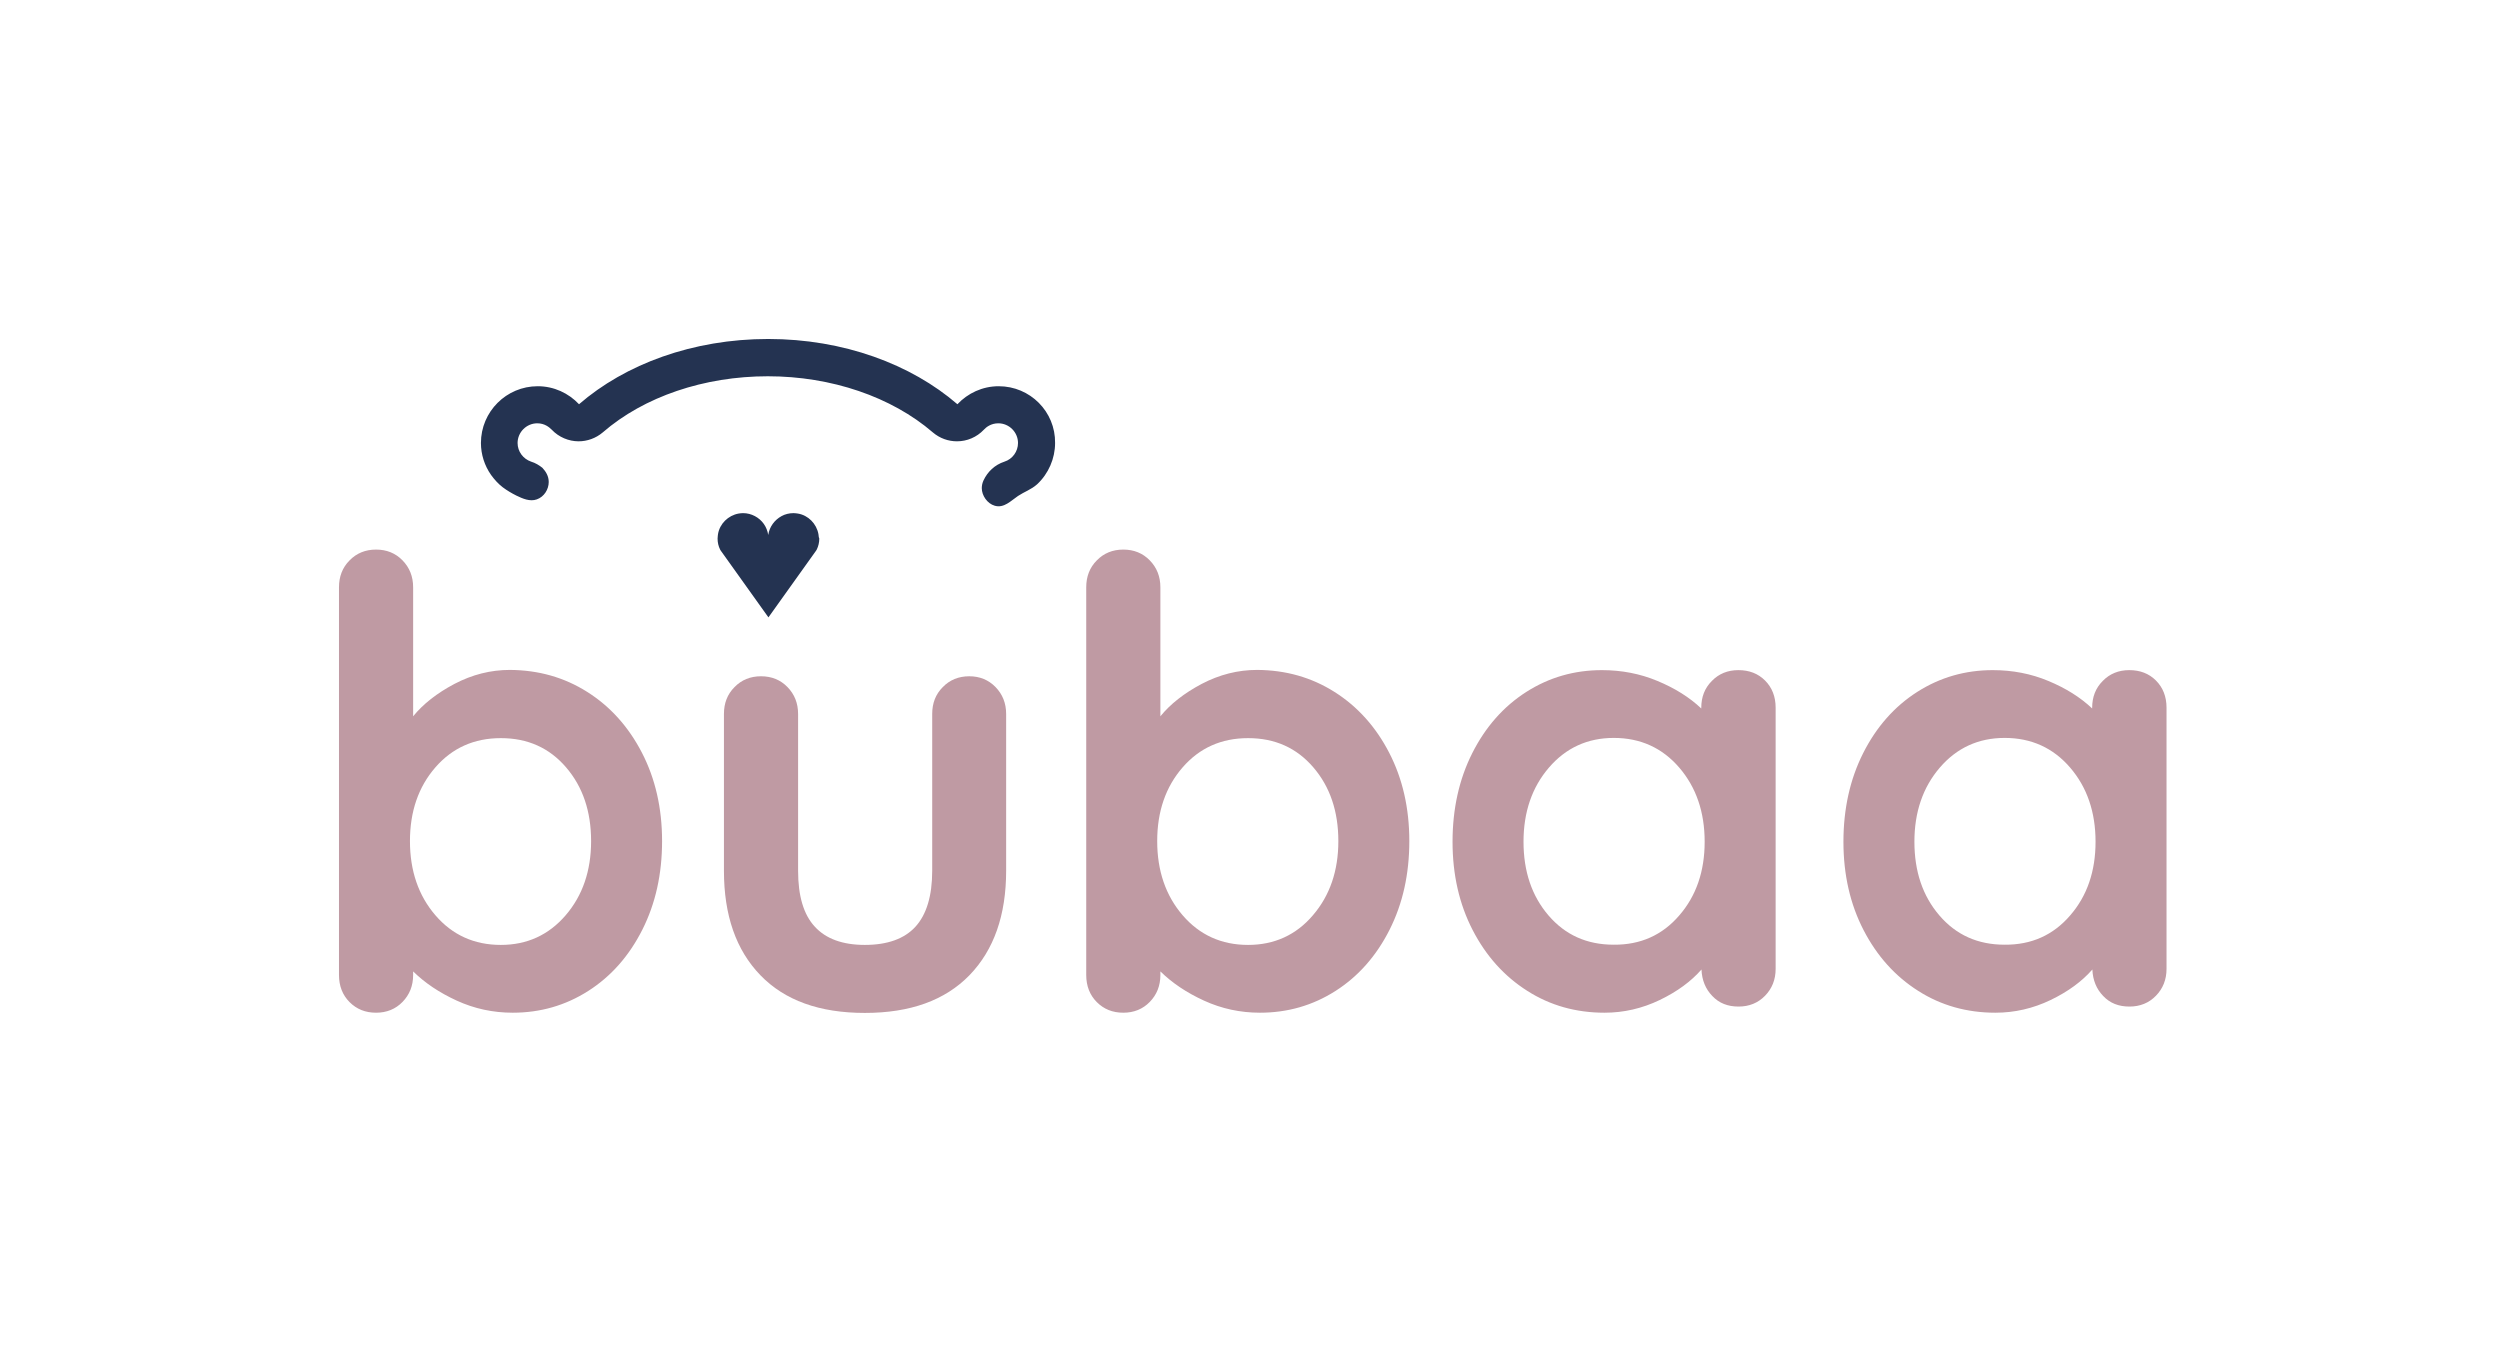 <svg width="118" height="64" viewBox="0 0 118 64" fill="none" xmlns="http://www.w3.org/2000/svg">
<path d="M38.64 25.29C38.64 25.26 38.63 25.23 38.63 25.21C38.54 24.72 38.15 24.32 37.66 24.24C37.59 24.23 37.52 24.22 37.45 24.22C37.25 24.22 37.05 24.27 36.89 24.36C36.56 24.54 36.32 24.86 36.26 25.25C36.2 24.86 35.97 24.54 35.63 24.36C35.46 24.27 35.27 24.22 35.07 24.22C35 24.22 34.93 24.23 34.86 24.24C34.37 24.33 33.97 24.72 33.89 25.21C33.89 25.24 33.88 25.27 33.88 25.29C33.88 25.33 33.87 25.37 33.87 25.42C33.87 25.61 33.91 25.78 33.99 25.94L34.02 25.99L36.27 29.14L38.52 25.99L38.55 25.94C38.63 25.78 38.67 25.6 38.67 25.42C38.65 25.37 38.64 25.33 38.64 25.29Z" fill="#243351"/>
<path d="M47.14 18.23C46.37 18.23 45.68 18.56 45.19 19.08C43 17.19 39.81 16 36.26 16C32.7 16 29.51 17.19 27.33 19.08C26.84 18.56 26.15 18.23 25.38 18.23C23.9 18.23 22.7 19.43 22.7 20.91C22.7 21.45 22.87 21.98 23.18 22.42C23.34 22.64 23.52 22.84 23.73 23C23.93 23.15 24.15 23.28 24.37 23.39C24.66 23.53 25.01 23.69 25.34 23.57C25.68 23.45 25.9 23.1 25.9 22.75C25.9 22.48 25.77 22.26 25.6 22.08C25.45 21.96 25.27 21.85 25.07 21.79C24.69 21.66 24.43 21.31 24.43 20.91C24.43 20.4 24.85 19.98 25.36 19.98C25.71 19.98 25.93 20.17 26.04 20.28C26.38 20.64 26.85 20.83 27.31 20.83C27.71 20.83 28.12 20.69 28.45 20.41C30.4 18.72 33.24 17.76 36.24 17.76C39.24 17.76 42.08 18.73 44.03 20.41C44.36 20.69 44.76 20.83 45.17 20.83C45.64 20.83 46.1 20.64 46.44 20.28C46.54 20.17 46.77 19.98 47.12 19.98C47.63 19.98 48.05 20.4 48.05 20.91C48.05 21.31 47.79 21.67 47.41 21.79C46.95 21.94 46.61 22.27 46.42 22.68C46.37 22.79 46.34 22.91 46.34 23.04C46.34 23.39 46.6 23.77 46.95 23.87C47.39 24 47.72 23.63 48.05 23.41C48.35 23.21 48.67 23.11 48.95 22.86C49.49 22.36 49.8 21.64 49.8 20.91C49.82 19.43 48.62 18.23 47.14 18.23Z" fill="#243351"/>
<path d="M27.72 32.66C28.81 33.35 29.67 34.31 30.3 35.53C30.93 36.75 31.25 38.14 31.25 39.7C31.25 41.26 30.94 42.65 30.32 43.88C29.7 45.11 28.85 46.08 27.77 46.77C26.69 47.46 25.5 47.8 24.2 47.8C23.27 47.8 22.39 47.61 21.56 47.23C20.73 46.85 20.05 46.39 19.5 45.85V46.02C19.5 46.53 19.33 46.95 19 47.29C18.67 47.63 18.25 47.8 17.75 47.8C17.24 47.8 16.83 47.63 16.5 47.3C16.17 46.97 16 46.54 16 46.02V27.72C16 27.22 16.16 26.79 16.5 26.45C16.83 26.11 17.25 25.94 17.75 25.94C18.25 25.94 18.67 26.11 19 26.45C19.33 26.79 19.5 27.21 19.5 27.72V33.81C19.97 33.23 20.62 32.72 21.45 32.28C22.29 31.84 23.16 31.62 24.07 31.62C25.42 31.63 26.63 31.97 27.72 32.66ZM26.7 43.2C27.5 42.27 27.9 41.1 27.9 39.7C27.9 38.3 27.51 37.14 26.72 36.22C25.93 35.3 24.91 34.84 23.64 34.84C22.38 34.84 21.35 35.3 20.55 36.22C19.75 37.14 19.35 38.3 19.35 39.7C19.35 41.1 19.75 42.27 20.55 43.2C21.35 44.13 22.38 44.6 23.64 44.6C24.88 44.6 25.9 44.13 26.7 43.2Z" fill="#BF9AA3"/>
<path d="M46.99 32.43C47.32 32.77 47.49 33.19 47.49 33.7V41.1C47.49 43.2 46.91 44.84 45.76 46.03C44.6 47.22 42.96 47.81 40.82 47.81C38.68 47.81 37.04 47.22 35.89 46.03C34.74 44.84 34.17 43.2 34.17 41.1V33.7C34.17 33.19 34.33 32.77 34.67 32.43C35 32.09 35.42 31.92 35.92 31.92C36.42 31.92 36.84 32.09 37.17 32.43C37.5 32.77 37.67 33.19 37.67 33.7V41.1C37.67 42.29 37.93 43.17 38.46 43.74C38.98 44.31 39.77 44.6 40.82 44.6C41.89 44.6 42.69 44.31 43.21 43.74C43.73 43.17 44 42.29 44 41.1V33.7C44 33.19 44.16 32.77 44.5 32.43C44.83 32.09 45.25 31.92 45.75 31.92C46.24 31.92 46.66 32.09 46.99 32.43Z" fill="#BF9AA3"/>
<path d="M62.99 32.66C64.08 33.35 64.94 34.31 65.57 35.53C66.2 36.75 66.52 38.14 66.52 39.7C66.52 41.26 66.21 42.65 65.59 43.88C64.97 45.11 64.12 46.08 63.04 46.77C61.96 47.46 60.77 47.8 59.47 47.8C58.54 47.8 57.66 47.61 56.83 47.23C56 46.85 55.32 46.39 54.77 45.85V46.02C54.77 46.53 54.6 46.95 54.27 47.29C53.94 47.63 53.52 47.8 53.02 47.8C52.51 47.8 52.1 47.63 51.77 47.3C51.44 46.97 51.27 46.54 51.27 46.02V27.72C51.27 27.22 51.43 26.79 51.77 26.45C52.1 26.11 52.52 25.94 53.02 25.94C53.52 25.94 53.94 26.11 54.27 26.45C54.6 26.79 54.77 27.21 54.77 27.72V33.81C55.24 33.23 55.89 32.72 56.72 32.28C57.56 31.84 58.43 31.62 59.34 31.62C60.69 31.63 61.9 31.97 62.99 32.66ZM61.97 43.2C62.77 42.27 63.17 41.1 63.17 39.7C63.17 38.3 62.78 37.14 61.99 36.22C61.2 35.3 60.18 34.84 58.91 34.84C57.65 34.84 56.62 35.3 55.82 36.22C55.02 37.14 54.62 38.3 54.62 39.7C54.62 41.1 55.02 42.27 55.82 43.2C56.62 44.13 57.65 44.6 58.91 44.6C60.15 44.6 61.18 44.13 61.97 43.2Z" fill="#BF9AA3"/>
<path d="M83.31 32.12C83.64 32.45 83.81 32.88 83.81 33.4V45.73C83.81 46.24 83.64 46.66 83.31 47C82.98 47.34 82.56 47.51 82.06 47.51C81.55 47.51 81.14 47.35 80.82 47.01C80.5 46.68 80.33 46.26 80.31 45.76C79.82 46.32 79.17 46.8 78.34 47.2C77.51 47.6 76.64 47.8 75.73 47.8C74.39 47.8 73.17 47.46 72.09 46.77C71 46.08 70.14 45.12 69.51 43.9C68.88 42.68 68.56 41.29 68.56 39.73C68.56 38.18 68.87 36.78 69.49 35.55C70.11 34.32 70.96 33.35 72.04 32.66C73.12 31.97 74.31 31.63 75.61 31.63C76.54 31.63 77.42 31.8 78.23 32.14C79.05 32.48 79.74 32.91 80.3 33.44V33.41C80.3 32.9 80.46 32.48 80.8 32.14C81.13 31.8 81.55 31.63 82.05 31.63C82.56 31.63 82.98 31.79 83.31 32.12ZM79.26 43.21C80.06 42.29 80.46 41.13 80.46 39.73C80.46 38.33 80.06 37.16 79.26 36.23C78.46 35.3 77.43 34.83 76.17 34.83C74.93 34.83 73.91 35.3 73.11 36.23C72.31 37.16 71.91 38.33 71.91 39.73C71.91 41.13 72.3 42.29 73.09 43.21C73.88 44.13 74.9 44.59 76.17 44.59C77.43 44.6 78.46 44.14 79.26 43.21Z" fill="#BF9AA3"/>
<path d="M101.76 32.12C102.09 32.45 102.26 32.88 102.26 33.4V45.73C102.26 46.24 102.09 46.66 101.76 47C101.43 47.34 101.01 47.51 100.51 47.51C100 47.51 99.59 47.35 99.27 47.01C98.95 46.68 98.78 46.26 98.76 45.76C98.27 46.32 97.62 46.8 96.79 47.2C95.96 47.6 95.09 47.8 94.18 47.8C92.84 47.8 91.62 47.46 90.54 46.77C89.45 46.08 88.59 45.12 87.96 43.9C87.33 42.68 87.01 41.29 87.01 39.73C87.01 38.18 87.32 36.78 87.94 35.55C88.56 34.32 89.41 33.35 90.49 32.66C91.57 31.97 92.76 31.63 94.06 31.63C94.99 31.63 95.87 31.8 96.68 32.14C97.5 32.48 98.19 32.91 98.75 33.44V33.41C98.75 32.9 98.91 32.48 99.25 32.14C99.58 31.8 100 31.63 100.5 31.63C101.01 31.63 101.43 31.79 101.76 32.12ZM97.71 43.21C98.51 42.29 98.91 41.13 98.91 39.73C98.91 38.33 98.51 37.16 97.71 36.23C96.91 35.3 95.88 34.83 94.62 34.83C93.38 34.83 92.36 35.3 91.56 36.23C90.76 37.16 90.36 38.33 90.36 39.73C90.36 41.13 90.75 42.29 91.54 43.21C92.33 44.13 93.35 44.59 94.62 44.59C95.88 44.6 96.91 44.14 97.71 43.21Z" fill="#BF9AA3"/>
</svg>